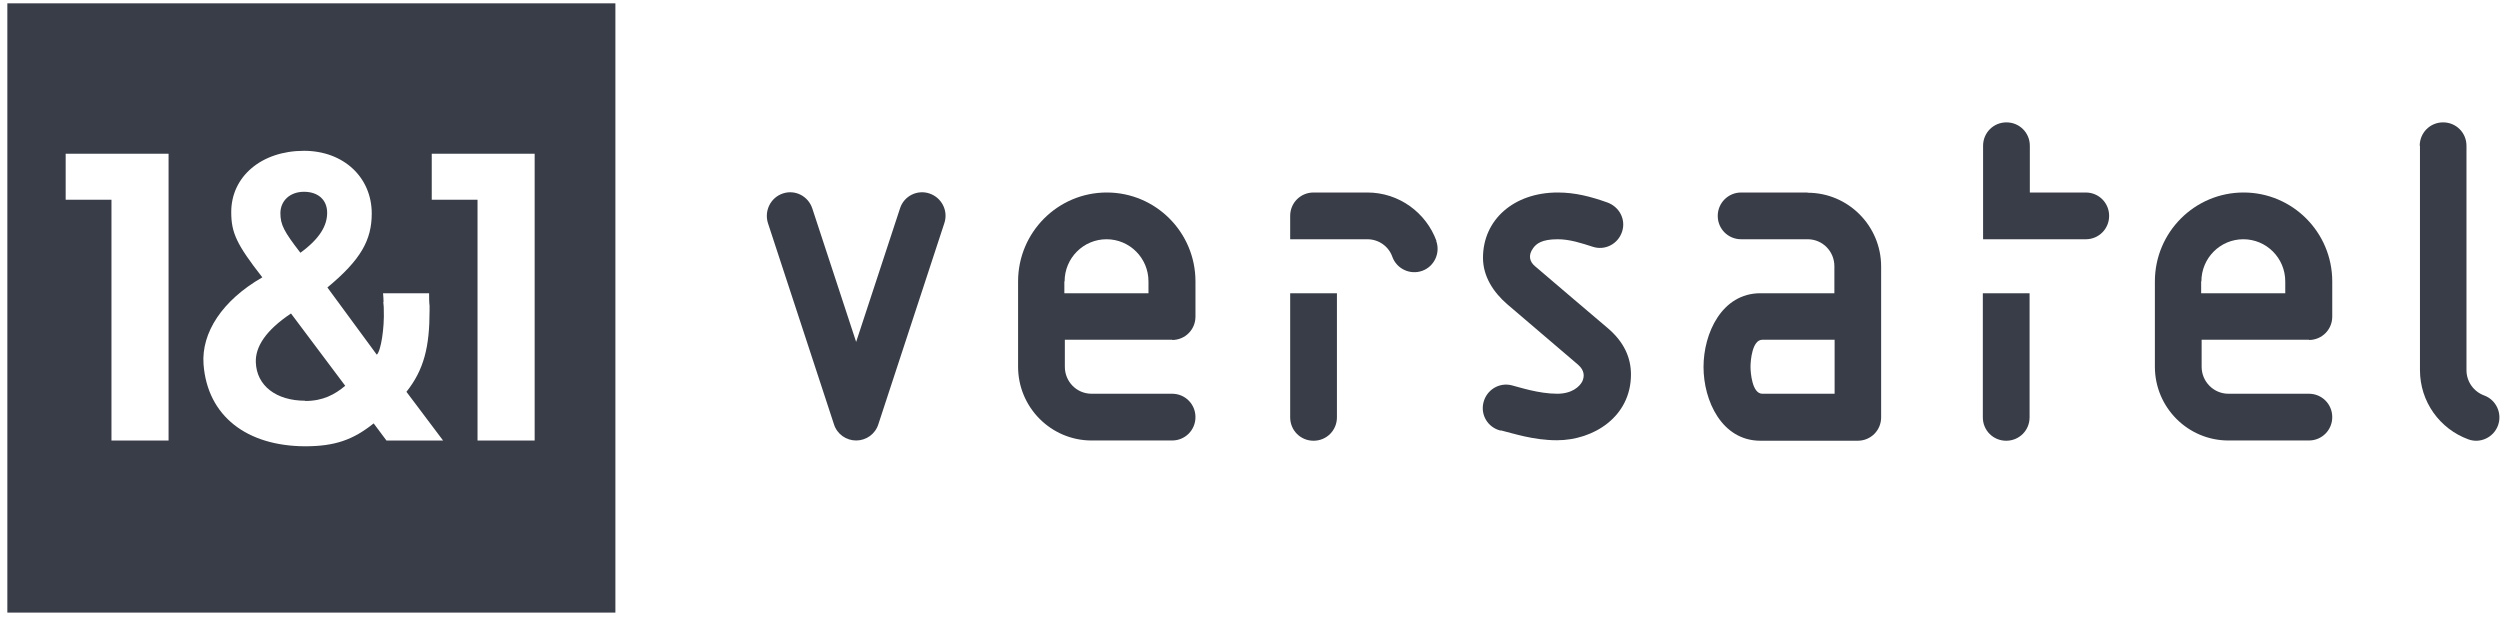 <svg width="210" height="52" viewBox="0 0 210 52" fill="none" xmlns="http://www.w3.org/2000/svg">
<path fill-rule="evenodd" clip-rule="evenodd" d="M170.485 24.633H166.558V35.058C166.558 36.152 167.428 37.022 168.521 37.022C169.614 37.022 170.485 36.152 170.485 35.058V24.633Z" fill="#383D47"/>
<path fill-rule="evenodd" clip-rule="evenodd" d="M112.302 24.633H108.375V35.058C108.375 36.152 109.245 37.022 110.339 37.022C111.432 37.022 112.302 36.152 112.302 35.058V24.633Z" fill="#383D47"/>
<path fill-rule="evenodd" clip-rule="evenodd" d="M170.486 16.17H175.203C176.296 16.17 177.167 17.041 177.167 18.134C177.167 19.227 176.296 20.098 175.203 20.098H166.579V12.243C166.579 11.15 167.45 10.279 168.543 10.279C169.636 10.279 170.506 11.15 170.506 12.243V16.17" fill="#383D47"/>
<path fill-rule="evenodd" clip-rule="evenodd" d="M154.108 33.074H148.035C147.185 33.074 147.043 31.333 147.043 30.806C147.043 30.28 147.185 28.539 148.035 28.539H154.108V33.053V33.074ZM151.841 16.17H146.254C145.181 16.17 144.29 17.04 144.29 18.134C144.29 19.227 145.161 20.097 146.254 20.097H151.841C153.096 20.097 154.088 21.109 154.088 22.364V24.632H147.873C144.634 24.632 143.096 27.992 143.096 30.826C143.096 33.661 144.634 37.021 147.873 37.021H156.052C157.145 37.021 158.015 36.151 158.015 35.057V22.385C158.015 18.964 155.242 16.19 151.841 16.19V16.17Z" fill="#383D47"/>
<path fill-rule="evenodd" clip-rule="evenodd" d="M89.427 23.64C89.427 21.676 91.006 20.097 92.949 20.097C94.892 20.097 96.472 21.676 96.472 23.64V24.632H89.406V23.64H89.427ZM98.455 28.559C99.549 28.559 100.419 27.689 100.419 26.596V23.64C100.419 19.51 97.079 16.17 92.969 16.17C88.86 16.17 85.519 19.51 85.519 23.64V30.806C85.519 34.227 88.293 37.001 91.694 37.001H98.455C99.549 37.001 100.419 36.13 100.419 35.037C100.419 33.944 99.549 33.074 98.455 33.074H91.694C90.439 33.074 89.447 32.061 89.447 30.806V28.539H98.476L98.455 28.559Z" fill="#383D47"/>
<path fill-rule="evenodd" clip-rule="evenodd" d="M184.917 23.64C184.917 21.676 186.496 20.097 188.439 20.097C190.383 20.097 191.962 21.676 191.962 23.64V24.632H184.897V23.64H184.917ZM193.946 28.559C195.039 28.559 195.909 27.689 195.909 26.596V23.64C195.909 19.51 192.569 16.17 188.46 16.17C184.35 16.17 181.01 19.51 181.01 23.64V30.806C181.01 34.227 183.783 37.001 187.184 37.001H193.946C195.039 37.001 195.909 36.13 195.909 35.037C195.909 33.944 195.039 33.074 193.946 33.074H187.184C185.949 33.074 184.937 32.061 184.937 30.806V28.539H193.966L193.946 28.559Z" fill="#383D47"/>
<path fill-rule="evenodd" clip-rule="evenodd" d="M71.916 37.001C72.746 37.001 73.516 36.475 73.779 35.645L79.326 18.741C79.67 17.709 79.103 16.595 78.07 16.251C77.038 15.907 75.925 16.474 75.601 17.506L71.916 28.721L68.232 17.506C67.888 16.474 66.795 15.907 65.762 16.251C64.73 16.595 64.183 17.709 64.507 18.741L70.054 35.645C70.317 36.475 71.086 37.001 71.916 37.001Z" fill="#383D47"/>
<path fill-rule="evenodd" clip-rule="evenodd" d="M120.643 20.239C121.007 21.251 120.481 22.385 119.469 22.749C118.456 23.114 117.323 22.587 116.958 21.575C116.655 20.704 115.825 20.097 114.853 20.097H108.375V18.134C108.375 17.04 109.245 16.17 110.339 16.17H114.853C117.525 16.17 119.793 17.87 120.663 20.239" fill="#383D47"/>
<path fill-rule="evenodd" clip-rule="evenodd" d="M203.257 12.243C203.257 11.15 204.127 10.279 205.22 10.279C206.314 10.279 207.184 11.15 207.184 12.243V31.09C207.184 32.062 207.791 32.892 208.662 33.216C209.674 33.58 210.2 34.714 209.836 35.726C209.472 36.738 208.338 37.285 207.326 36.9C204.957 36.029 203.277 33.762 203.277 31.09V12.243" fill="#383D47"/>
<path fill-rule="evenodd" clip-rule="evenodd" d="M126.049 36.171C124.976 35.908 124.348 34.855 124.612 33.802C124.875 32.75 125.927 32.102 126.98 32.365C127.567 32.507 129.227 33.074 130.806 33.074C132.061 33.074 132.689 32.466 132.912 32.041C133.114 31.596 133.094 31.11 132.567 30.644C132.041 30.199 126.616 25.563 126.616 25.563C125.442 24.551 124.571 23.215 124.571 21.656C124.571 18.457 127.162 16.17 130.847 16.17C132.324 16.17 133.62 16.514 134.997 17C136.029 17.364 136.596 18.437 136.252 19.47C135.908 20.502 134.815 21.069 133.782 20.725C132.831 20.421 131.859 20.097 130.847 20.097C129.49 20.097 129.045 20.482 128.782 20.846C128.336 21.454 128.498 22 128.944 22.364C129.308 22.688 135.057 27.567 135.057 27.567C136.414 28.721 137.001 30.037 137.001 31.454C137.001 35.017 133.843 36.981 130.786 36.981C128.802 36.981 127.142 36.414 126.069 36.151" fill="#383D47"/>
<path fill-rule="evenodd" clip-rule="evenodd" d="M51.693 51.456H0.617V0.279H51.693V51.456ZM25.639 33.682C27.137 33.682 28.129 33.135 28.999 32.406L24.444 26.333C22.319 27.75 21.448 29.127 21.489 30.422C21.549 32.406 23.209 33.661 25.639 33.661V33.682ZM23.553 17.892C23.553 18.883 23.857 19.45 25.234 21.232C26.873 20.037 27.481 18.944 27.481 17.871C27.481 16.798 26.732 16.11 25.537 16.11C24.343 16.11 23.553 16.879 23.553 17.912V17.892ZM32.218 25.341C32.218 25.139 32.198 24.896 32.177 24.633H36.044C36.044 24.957 36.044 25.382 36.084 25.685C36.084 25.868 36.084 26.009 36.084 26.09C36.084 29.127 35.619 31.05 34.141 32.912L37.218 37.002H32.461L31.388 35.564C29.647 36.961 28.108 37.488 25.618 37.488C20.76 37.467 17.42 34.977 17.096 30.584C16.913 27.953 18.654 25.24 22.035 23.297C19.869 20.523 19.424 19.552 19.424 17.811C19.424 14.835 21.954 12.668 25.537 12.668C28.857 12.668 31.226 14.895 31.226 17.932C31.226 20.159 30.315 21.819 27.501 24.147L31.651 29.795C31.995 29.491 32.299 27.568 32.238 26.009C32.238 25.908 32.238 25.665 32.198 25.382L32.218 25.341ZM14.16 12.912V37.002H9.363V16.778H5.516V12.912H14.16ZM44.911 37.002V12.912H36.267V16.778H40.113V37.002H44.911Z" fill="#383D47"/>
</svg>
